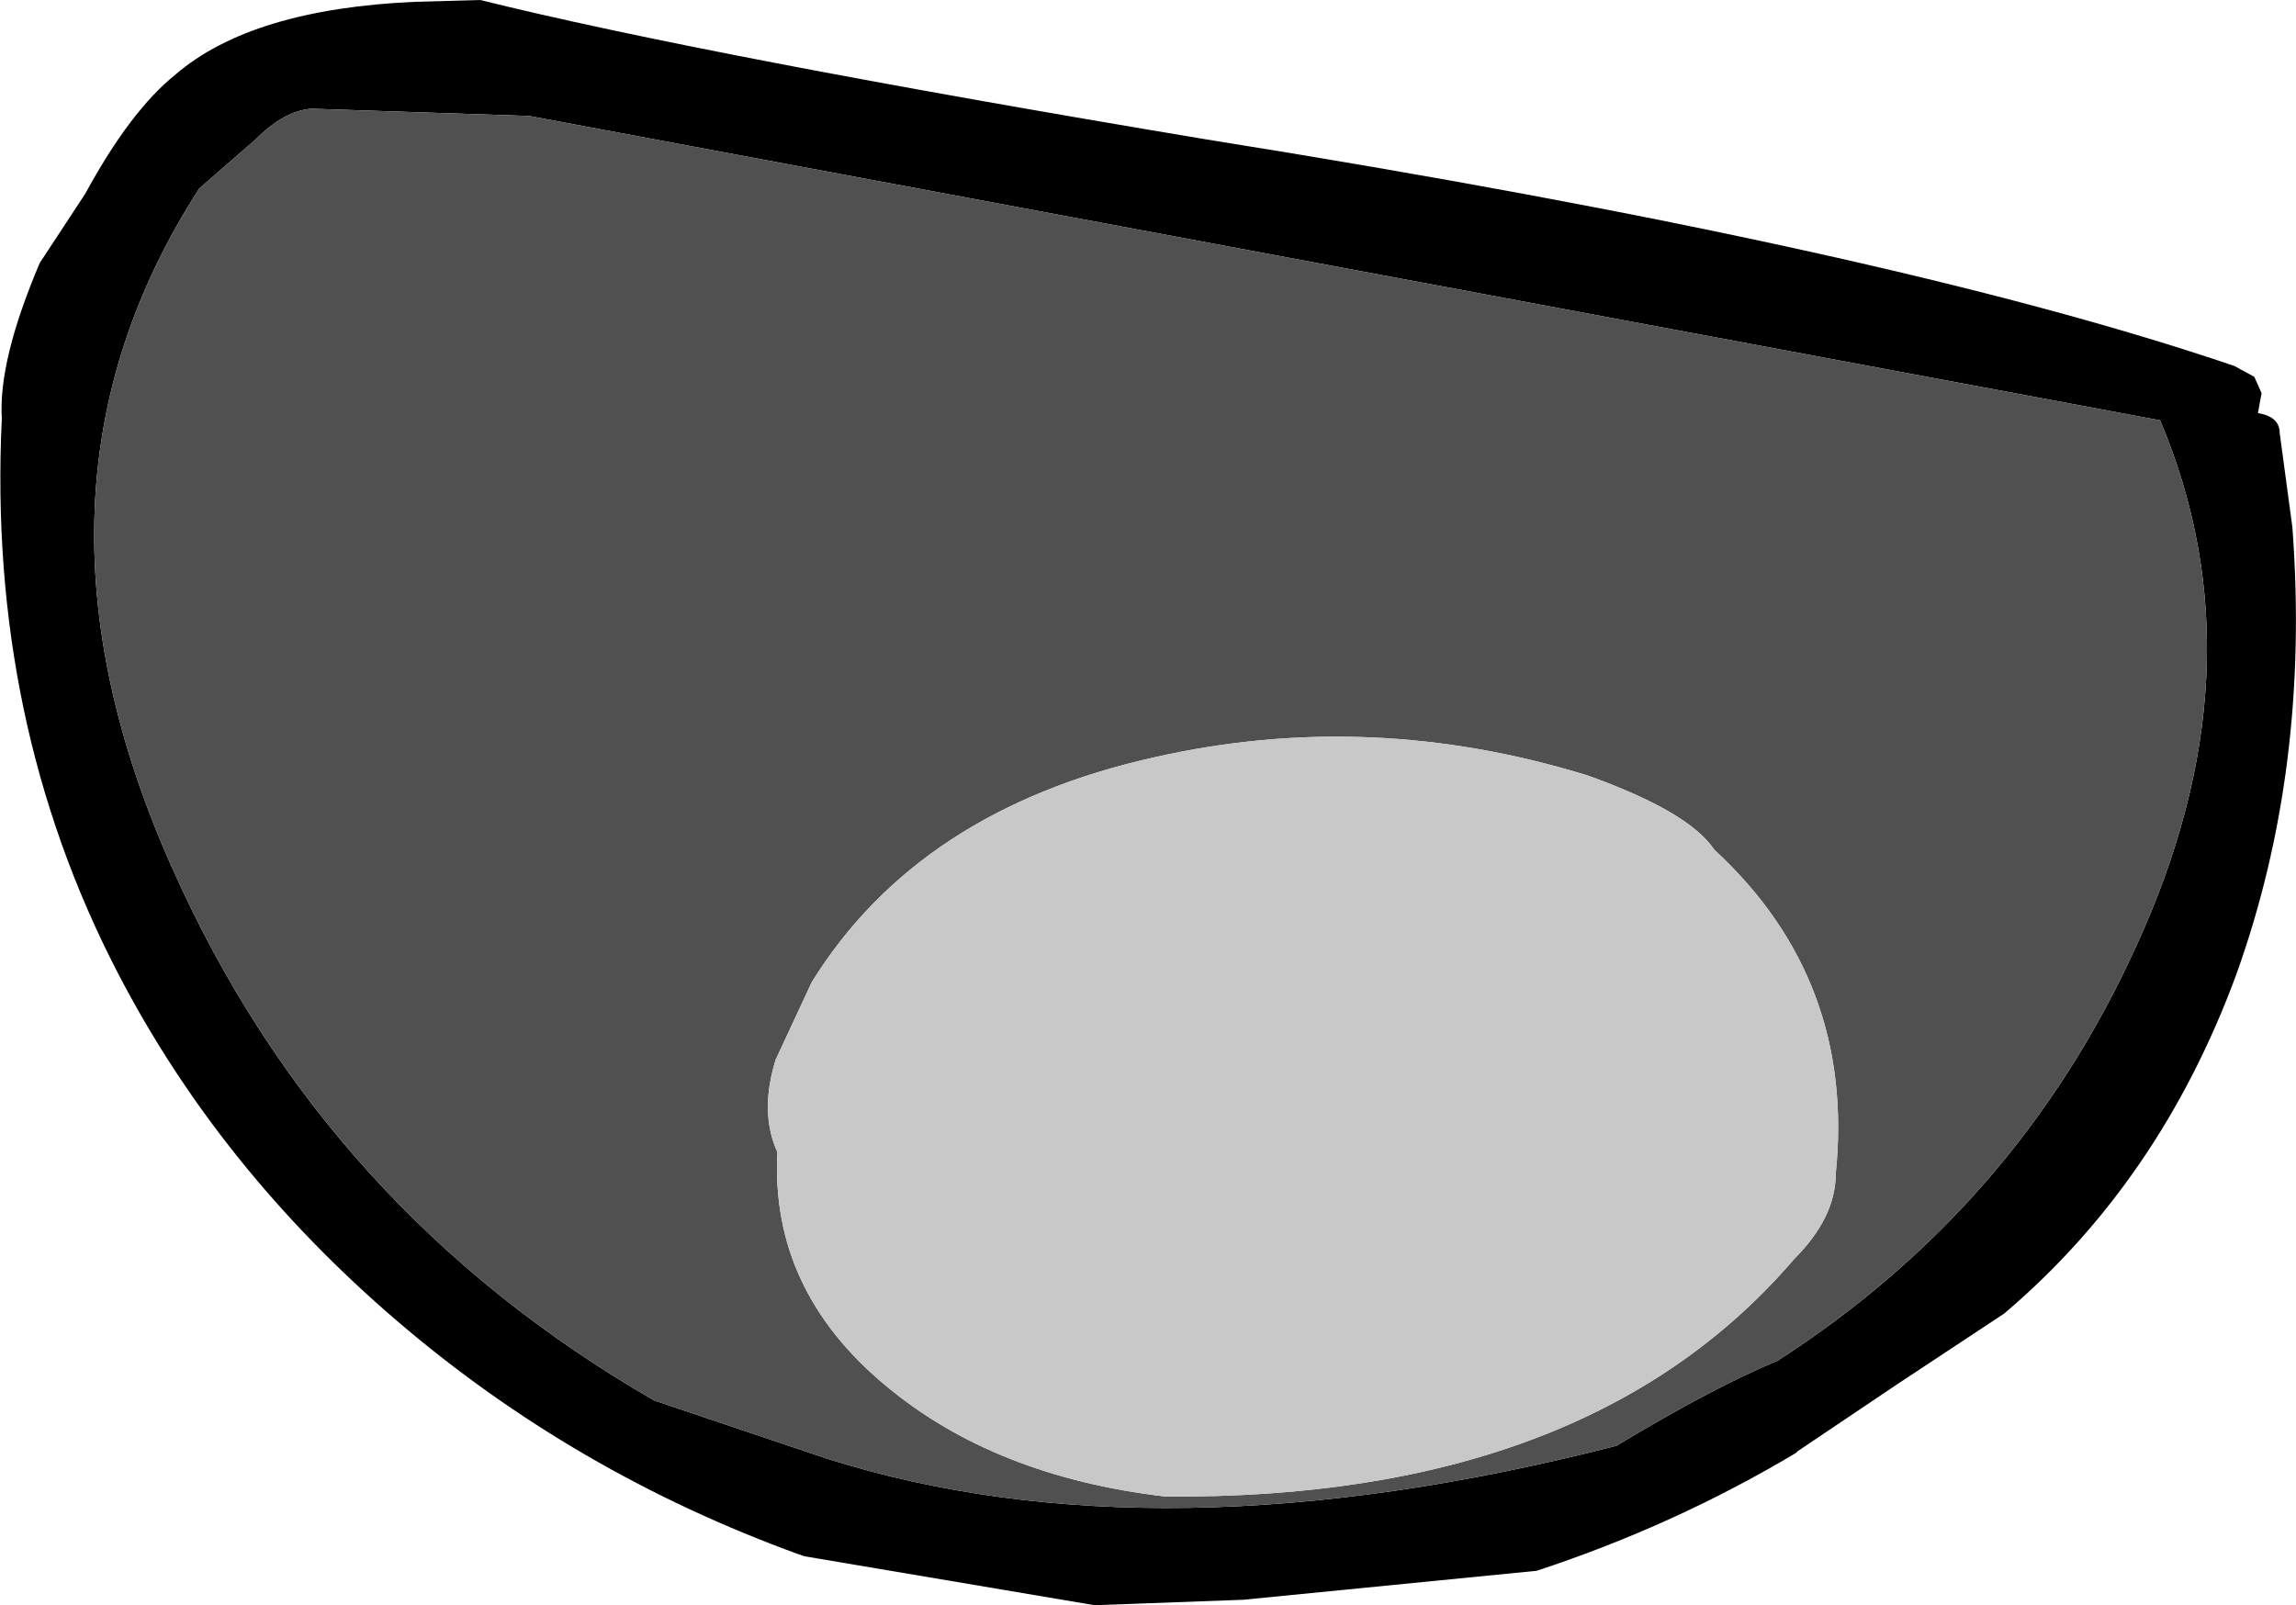 <?xml version="1.0" encoding="UTF-8" standalone="no"?>
<svg xmlns:xlink="http://www.w3.org/1999/xlink" height="44.3px" width="63.35px" xmlns="http://www.w3.org/2000/svg">
  <g transform="matrix(1.0, 0.0, 0.0, 1.0, 31.65, 22.15)">
    <path d="M-17.05 -18.95 L-23.05 -19.15 Q-23.8 -19.1 -24.6 -18.3 L-26.15 -16.95 Q-31.55 -8.6 -26.9 1.8 -22.7 11.25 -13.6 16.5 L-8.85 18.1 Q0.3 21.0 12.95 17.75 15.6 16.15 17.4 15.4 24.0 11.15 27.25 4.05 30.85 -3.7 27.95 -10.55 L-17.05 -18.95 M-18.4 -22.15 Q-12.15 -20.6 1.65 -18.3 20.45 -15.3 30.0 -12.05 L30.55 -11.75 30.75 -11.3 30.65 -10.75 Q31.25 -10.65 31.25 -10.2 L31.6 -7.6 Q32.1 -0.95 30.05 4.75 27.95 10.45 23.65 14.1 L20.7 16.05 17.95 17.9 17.9 17.95 Q14.55 19.95 10.75 21.2 L2.65 22.0 -1.45 22.15 -9.45 20.8 -9.6 20.75 Q-15.8 18.5 -20.7 14.3 -25.6 10.1 -28.4 4.7 -32.0 -2.25 -31.6 -10.6 -31.7 -12.2 -30.55 -14.9 L-30.45 -15.05 -29.3 -16.8 Q-28.05 -19.1 -26.8 -20.1 -24.7 -21.9 -20.2 -22.1 L-18.4 -22.15" fill="#000000" fill-rule="evenodd" stroke="none"/>
    <path d="M-17.05 -18.95 L27.95 -10.55 Q30.85 -3.7 27.25 4.05 24.0 11.15 17.4 15.4 15.6 16.15 12.95 17.75 0.3 21.0 -8.85 18.1 L-13.6 16.5 Q-22.7 11.25 -26.9 1.8 -31.55 -8.6 -26.15 -16.95 L-24.6 -18.3 Q-23.8 -19.1 -23.05 -19.15 L-17.05 -18.95 M-10.25 7.1 Q-10.7 8.55 -10.2 9.65 -10.4 13.45 -7.2 16.1 -4.2 18.6 0.5 19.15 12.15 19.25 17.85 12.6 19.0 11.45 19.0 10.25 19.55 4.9 15.65 1.3 14.95 0.25 12.15 -0.75 6.15 -2.6 0.2 -1.25 -6.3 0.2 -9.25 4.95 L-10.25 7.1" fill="#505050" fill-rule="evenodd" stroke="none"/>
    <path d="M-10.25 7.1 L-9.25 4.95 Q-6.3 0.2 0.2 -1.25 6.15 -2.6 12.15 -0.75 14.95 0.25 15.65 1.3 19.55 4.9 19.0 10.25 19.0 11.45 17.85 12.6 12.15 19.25 0.5 19.15 -4.2 18.6 -7.2 16.1 -10.4 13.45 -10.2 9.65 -10.7 8.55 -10.25 7.1" fill="#c8c8c8" fill-rule="evenodd" stroke="none"/>
  </g>
</svg>
